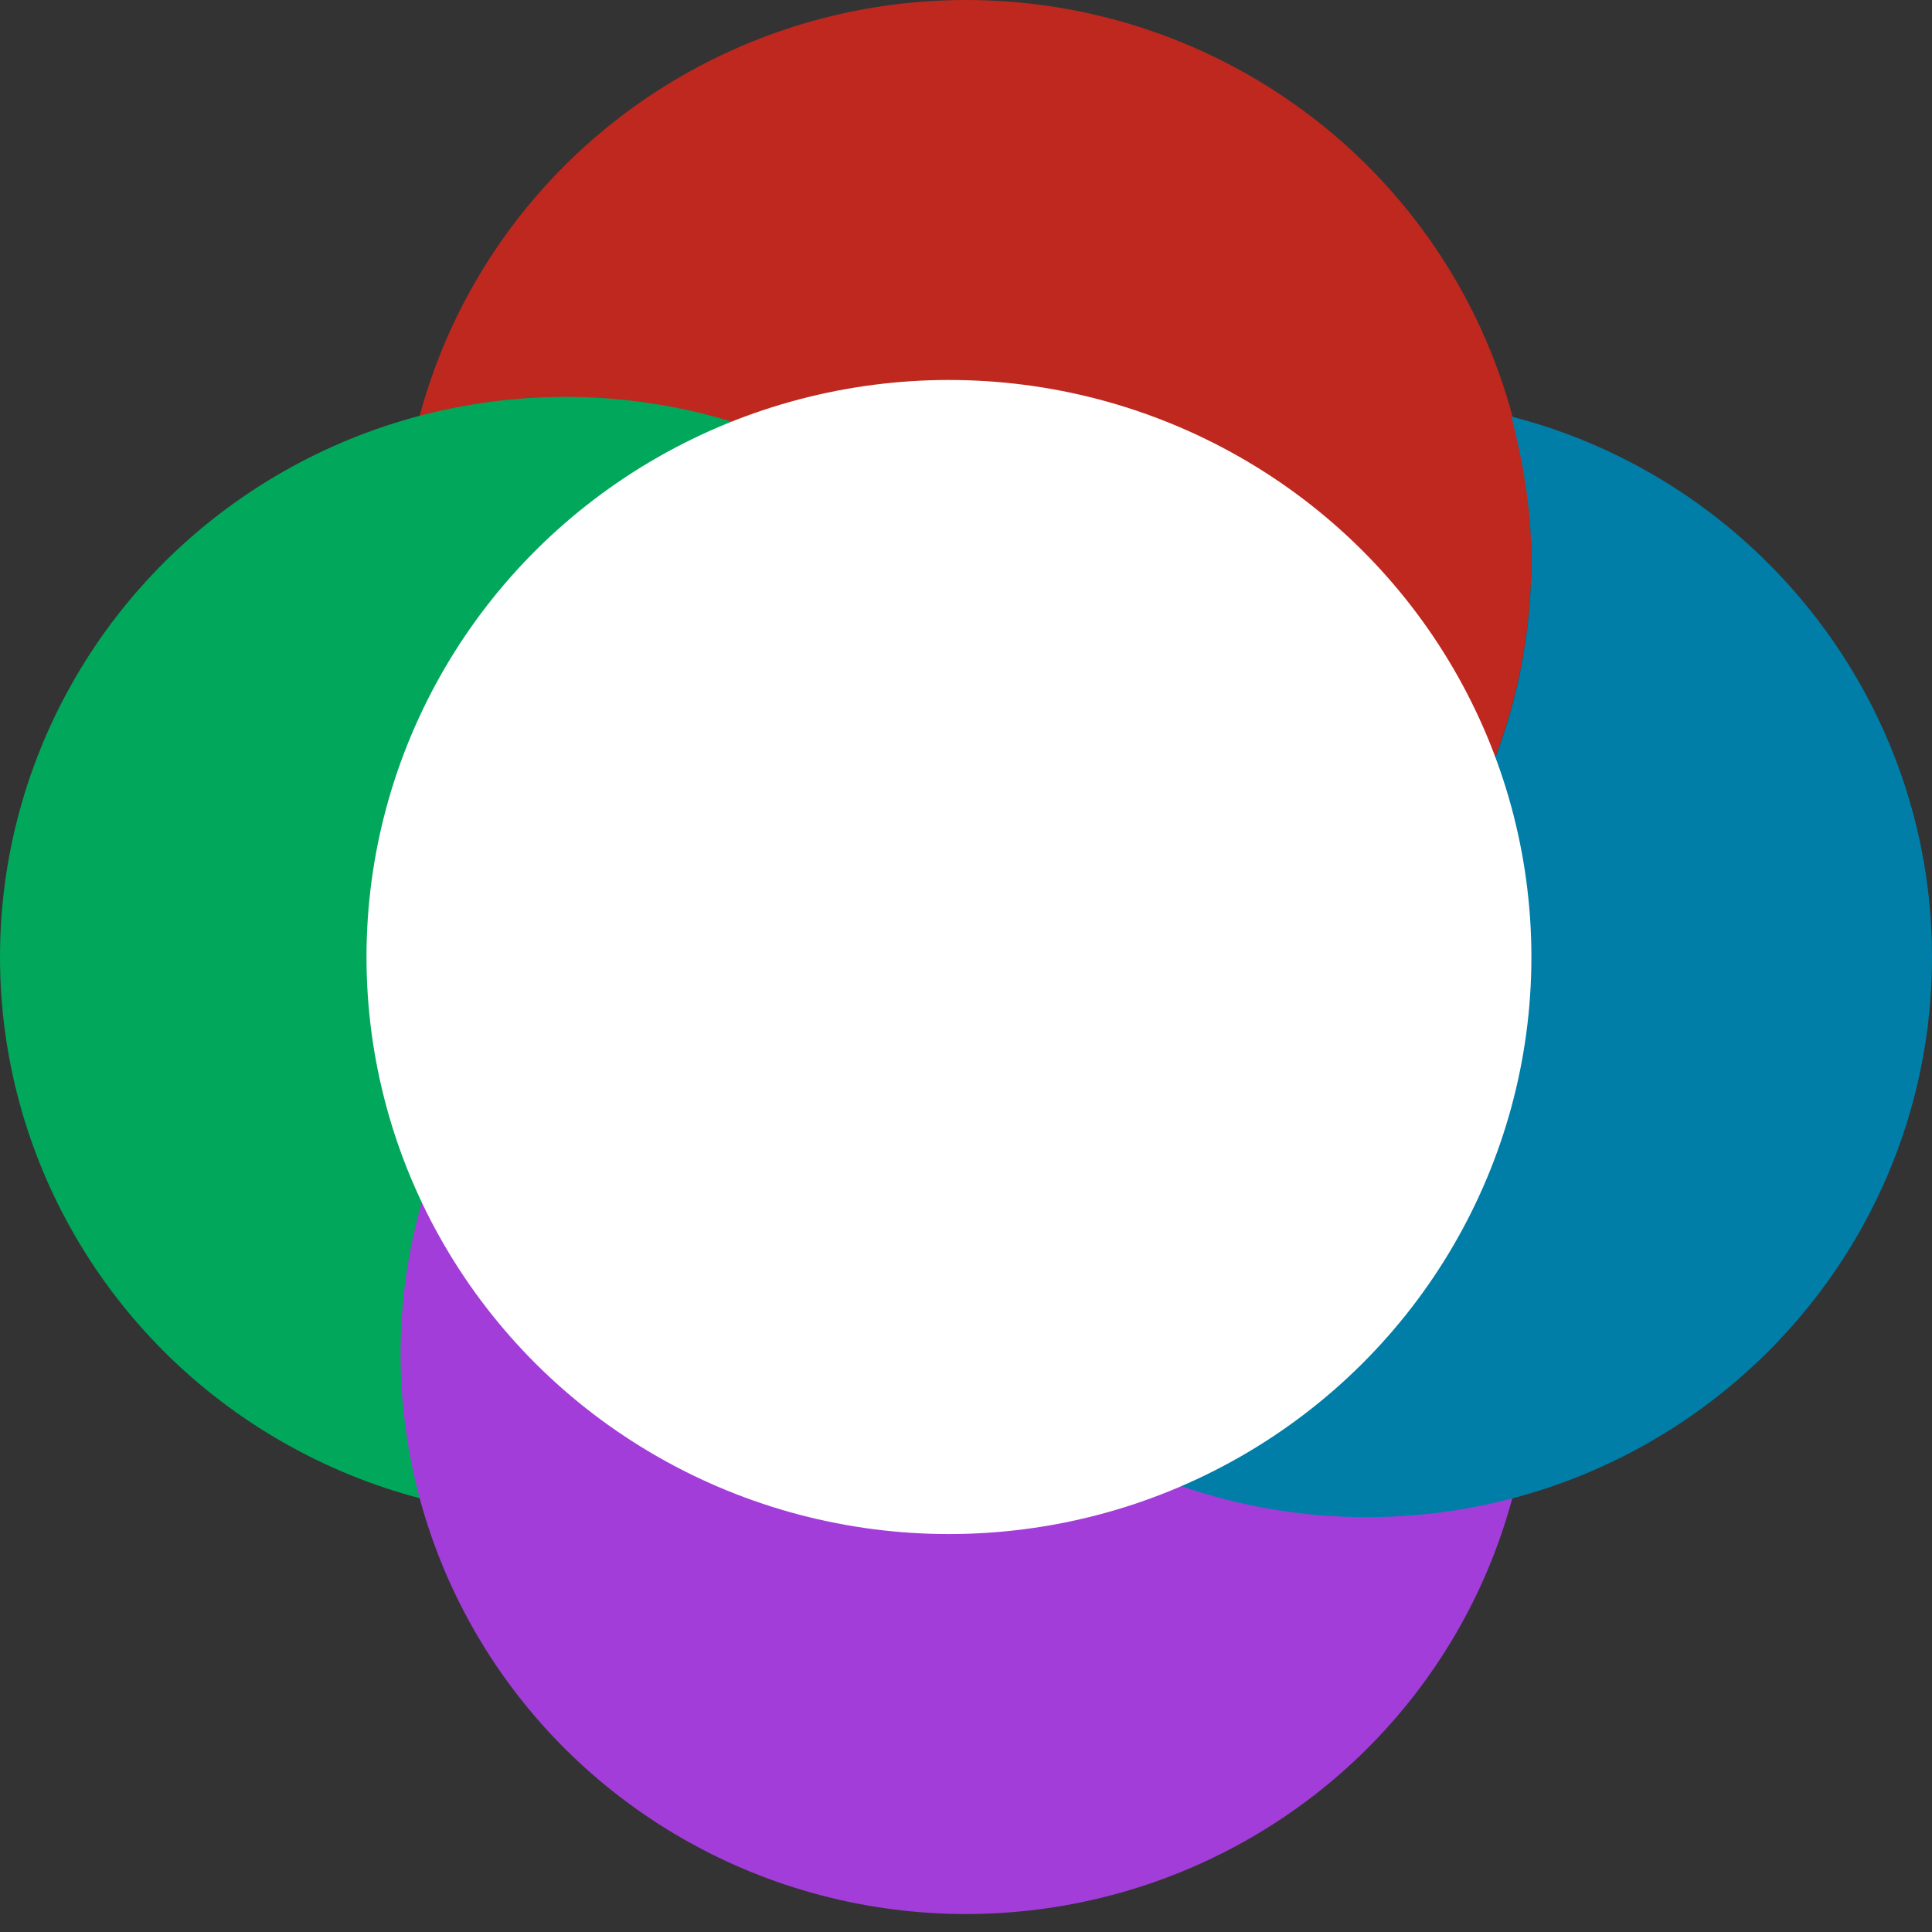 <?xml version="1.0" encoding="UTF-8"?>
<svg width="40px" height="40px" viewBox="0 0 40 40" version="1.1" xmlns="http://www.w3.org/2000/svg" xmlns:xlink="http://www.w3.org/1999/xlink">
    <rect x="0" y="0" width="40" height="40" fill="#333333" stroke="none"/>
    <!-- Generator: sketchtool 50.2 (55047) - http://www.bohemiancoding.com/sketch -->
    <title>FD13A04A-06EB-4E67-A3D0-BF5BE5A8401D</title>
    <desc>Created with sketchtool.</desc>
    <defs></defs>
    <g id="Legend-Colors-and-Shapes" stroke="none" stroke-width="1" fill="none" fill-rule="evenodd">
        <g id="Outages-color-and-shape" transform="translate(-184, -1113)">
            <g id="legend-/-icon-/-cluster-crew" transform="translate(184, 1113)">
                <g id="legend-/-icon-/-cluster-copy">
                    <rect id="Background" x="0" y="0" width="40" height="40"></rect>
                    <g id="clusters">
                        <g id="Group">
                            <g id="Blank">
                                <g id="Group">
                                    <ellipse id="Oval" fill="#BE281E" cx="20" cy="11.597" rx="11.706" ry="11.597"></ellipse>
                                    <ellipse id="Oval" fill="#01A75A" cx="11.706" cy="19.814" rx="11.706" ry="11.597"></ellipse>
                                    <ellipse id="Oval" fill="#A23DD9" cx="20" cy="28.031" rx="11.706" ry="11.597"></ellipse>
                                    <path d="M31.294,8.625 C31.529,9.557 31.706,10.548 31.706,11.597 C31.706,18.007 26.471,23.194 20,23.194 C18.941,23.194 17.941,23.019 17,22.786 C18.353,27.739 22.882,31.411 28.294,31.411 C34.765,31.411 40,26.224 40,19.814 C40,14.452 36.294,9.907 31.294,8.625 Z" id="Shape" fill="#007EA8"></path>
                                    <ellipse id="Oval" fill="#FFFFFF" cx="19.647" cy="19.814" rx="12.059" ry="11.947"></ellipse>
                                </g>
                            </g>
                        </g>
                    </g>
                </g>
            </g>
        </g>
    </g>
</svg>